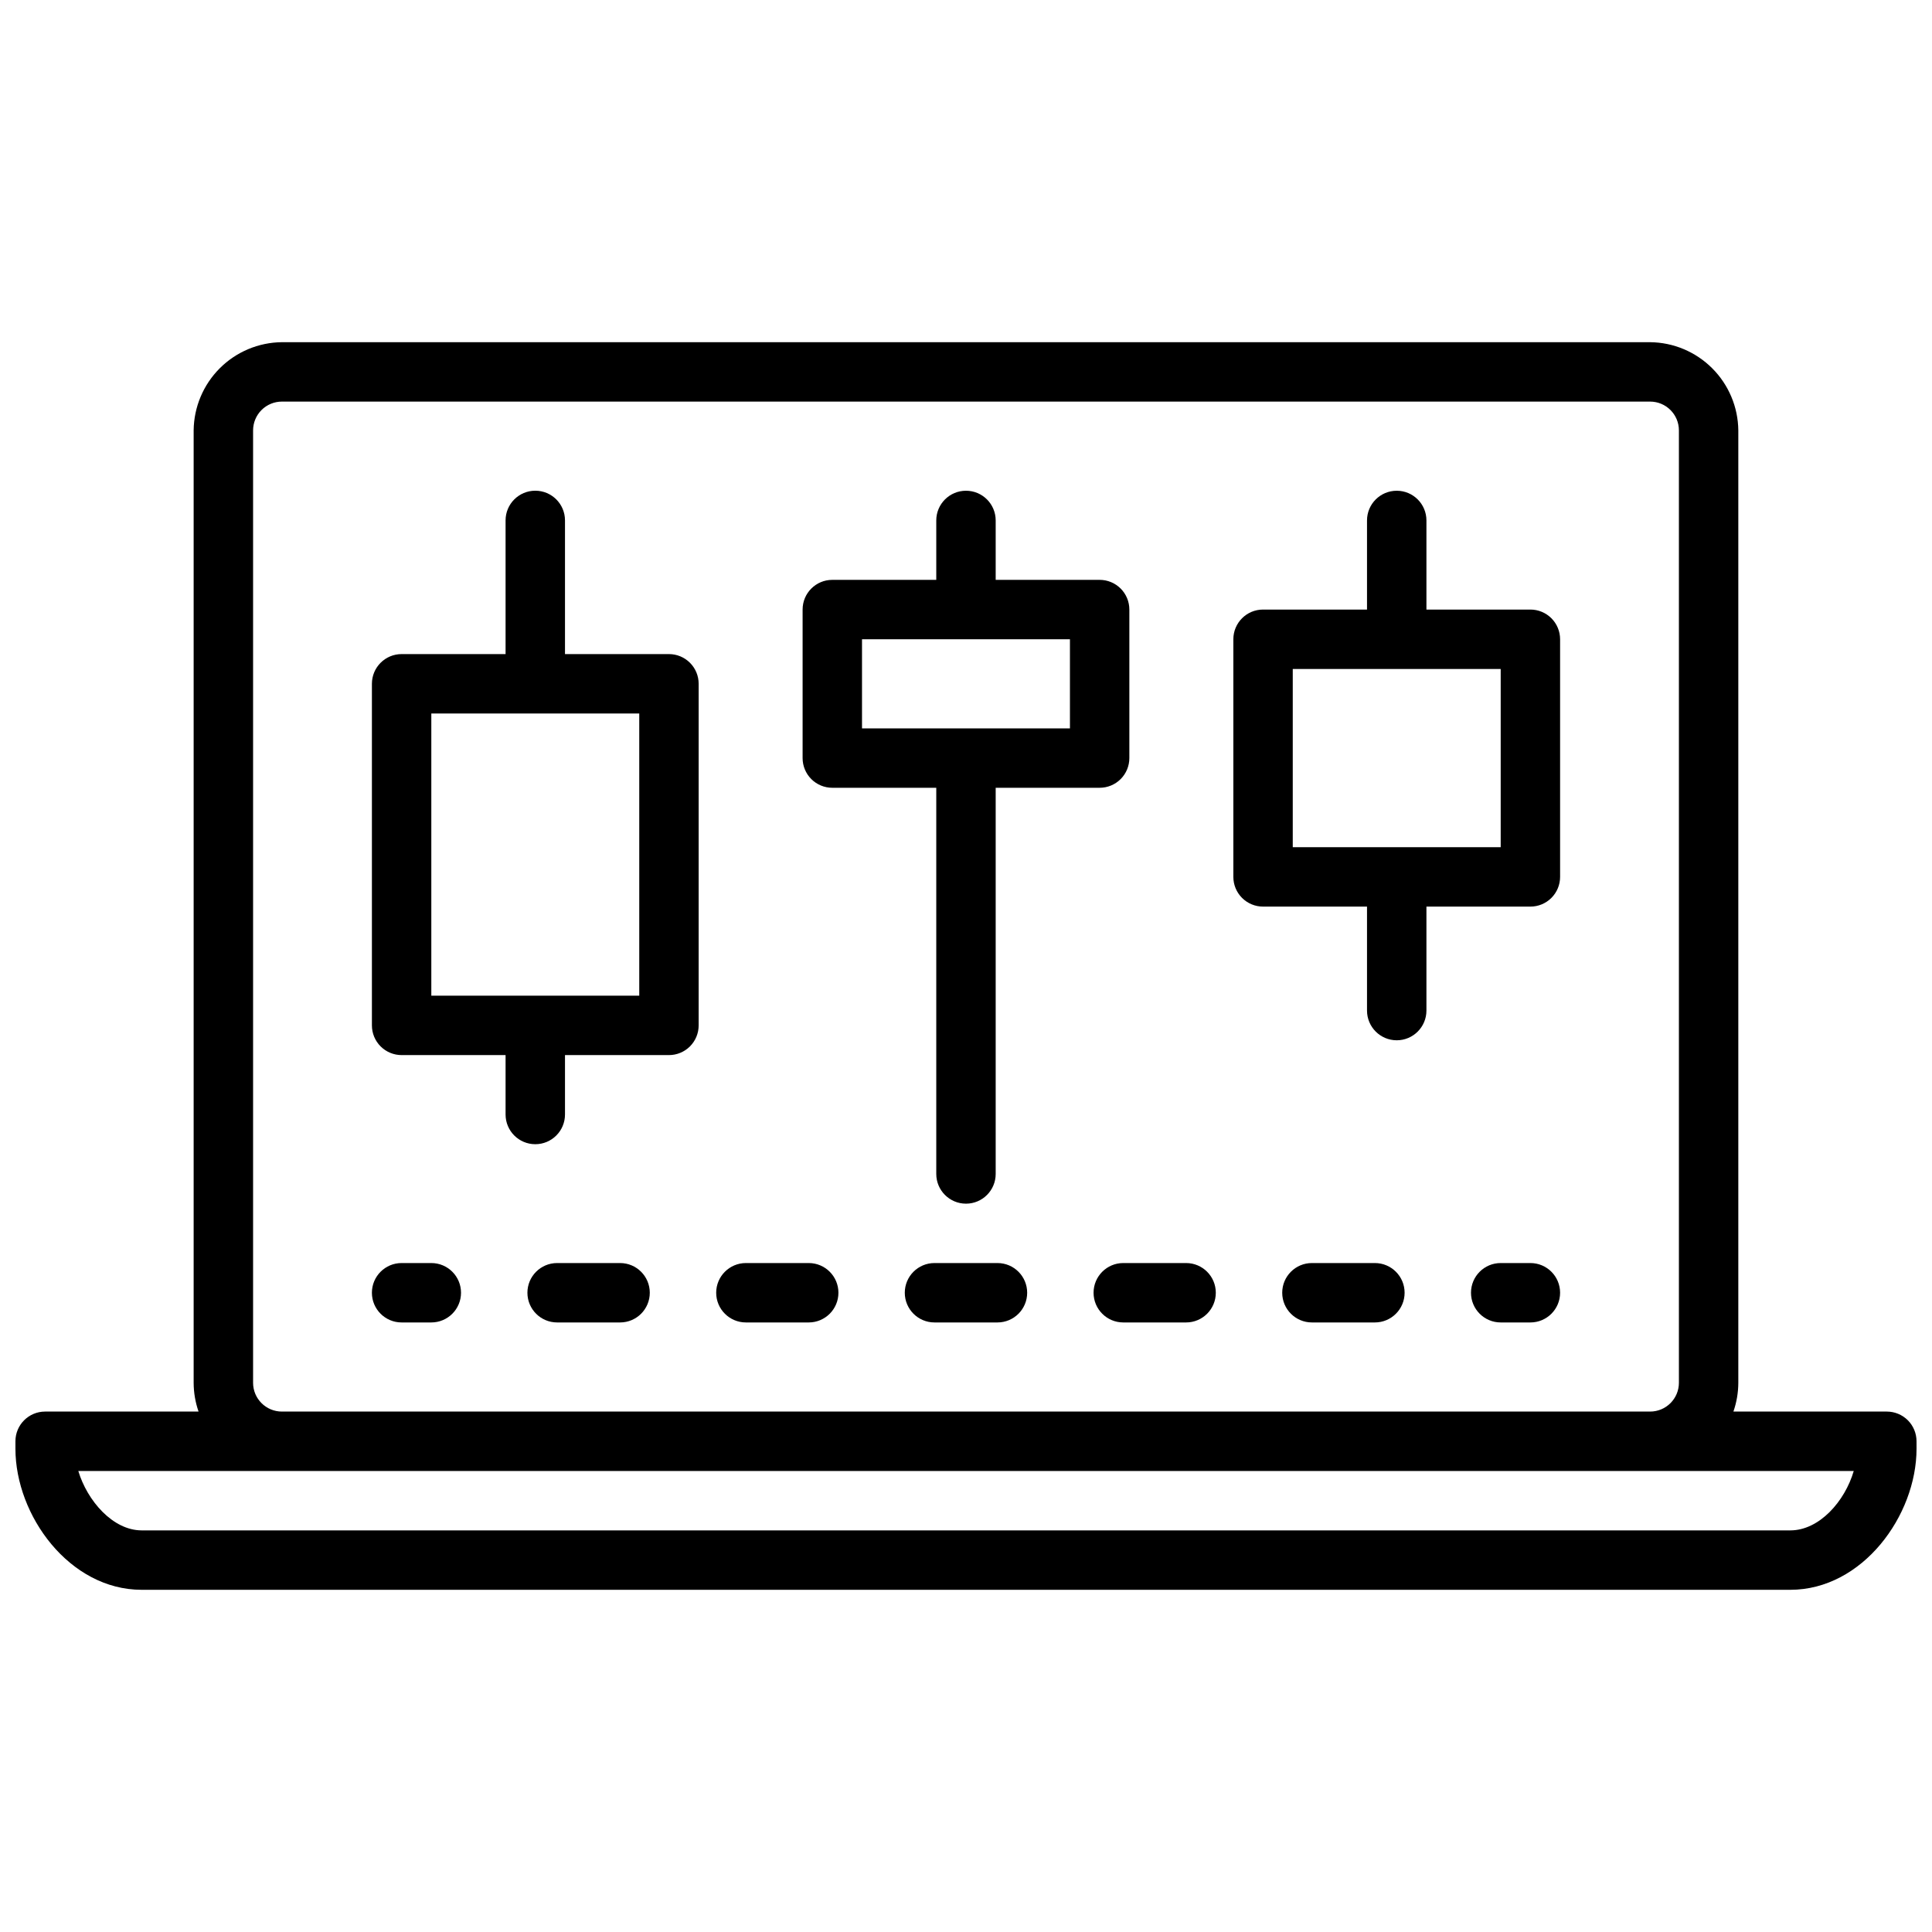 <?xml version="1.0" encoding="UTF-8"?>
<!-- Uploaded to: ICON Repo, www.svgrepo.com, Generator: ICON Repo Mixer Tools -->
<svg width="800px" height="800px" version="1.1" viewBox="144 144 512 512" xmlns="http://www.w3.org/2000/svg">
 <defs>
  <clipPath id="a">
   <path d="m148.09 234h503.81v332h-503.81z"/>
  </clipPath>
 </defs>
 <g clip-path="url(#a)">
  <path d="m644.03 518.08h-40.66c0.855-2.453 1.293-5.035 1.301-7.637v-252.38c-0.062-6.184-2.547-12.094-6.918-16.465-4.371-4.371-10.281-6.856-16.461-6.914h-362.59c-6.184 0.059-12.094 2.543-16.465 6.914-4.371 4.371-6.856 10.281-6.918 16.465v252.38c0.008 2.602 0.445 5.184 1.301 7.637h-40.66c-4.348 0-7.871 3.523-7.871 7.871v1.969c0 17.715 14.328 37.395 33.457 37.395h436.9c19.129 0 33.457-19.68 33.457-37.391l-0.004-1.973c0-2.086-0.828-4.09-2.305-5.566-1.477-1.473-3.481-2.305-5.566-2.305zm-432.96-7.637v-252.38c0-2.027 0.805-3.969 2.234-5.398 1.434-1.434 3.375-2.238 5.402-2.238h362.59c4.215 0 7.633 3.418 7.633 7.637v252.38c0 4.219-3.418 7.637-7.633 7.637h-362.59c-4.219 0-7.637-3.418-7.637-7.637zm407.38 39.125h-436.89c-7.676 0-14.445-7.871-16.809-15.742h470.51c-2.363 8.066-9.133 15.742-16.809 15.742z"/>
 </g>
 <path d="m364.57 352.77h27.551v102.34c0 4.348 3.527 7.875 7.875 7.875s7.871-3.527 7.871-7.875v-102.34h27.551c2.09 0 4.09-0.828 5.566-2.305 1.477-1.477 2.305-3.481 2.305-5.566v-39.359c0-2.09-0.828-4.09-2.305-5.566-1.477-1.477-3.477-2.305-5.566-2.305h-27.551v-15.746c0-4.348-3.523-7.871-7.871-7.871s-7.875 3.523-7.875 7.871v15.742l-27.551 0.004c-4.348 0-7.871 3.523-7.871 7.871v39.359c0 2.086 0.828 4.09 2.305 5.566 1.477 1.477 3.481 2.305 5.566 2.305zm7.871-39.359h55.105v23.617h-55.105z"/>
 <path d="m321.28 317.34h-27.551v-35.426c0-4.348-3.523-7.871-7.871-7.871-4.348 0-7.875 3.523-7.875 7.871v35.426h-27.551c-4.348 0-7.871 3.523-7.871 7.871v90.527c0 2.09 0.828 4.09 2.305 5.566 1.477 1.477 3.481 2.305 5.566 2.305h27.551v15.746c0 4.348 3.527 7.871 7.875 7.871 4.348 0 7.871-3.523 7.871-7.871v-15.746h27.551c2.09 0 4.09-0.828 5.566-2.305 1.477-1.477 2.305-3.477 2.305-5.566v-90.527c0-2.09-0.828-4.09-2.305-5.566-1.477-1.477-3.477-2.305-5.566-2.305zm-7.871 90.527h-55.105v-74.785h55.105z"/>
 <path d="m258.3 478.72h-7.871c-4.348 0-7.871 3.523-7.871 7.871s3.523 7.871 7.871 7.871h7.871c4.348 0 7.875-3.523 7.875-7.871s-3.527-7.871-7.875-7.871z"/>
 <path d="m308.33 478.72h-16.688c-4.348 0-7.871 3.523-7.871 7.871s3.523 7.871 7.871 7.871h16.688c4.348 0 7.871-3.523 7.871-7.871s-3.523-7.871-7.871-7.871z"/>
 <path d="m408.34 478.72h-16.691c-4.348 0-7.871 3.523-7.871 7.871s3.523 7.871 7.871 7.871h16.691c4.348 0 7.871-3.523 7.871-7.871s-3.523-7.871-7.871-7.871z"/>
 <path d="m458.33 478.72h-16.652c-4.348 0-7.871 3.523-7.871 7.871s3.523 7.871 7.871 7.871h16.652c4.348 0 7.871-3.523 7.871-7.871s-3.523-7.871-7.871-7.871z"/>
 <path d="m508.36 478.72h-16.688c-4.348 0-7.871 3.523-7.871 7.871s3.523 7.871 7.871 7.871h16.688c4.348 0 7.875-3.523 7.875-7.871s-3.527-7.871-7.875-7.871z"/>
 <path d="m358.32 478.72h-16.648c-4.348 0-7.875 3.523-7.875 7.871s3.527 7.871 7.875 7.871h16.648c4.348 0 7.871-3.523 7.871-7.871s-3.523-7.871-7.871-7.871z"/>
 <path d="m549.57 478.72h-7.871c-4.348 0-7.871 3.523-7.871 7.871s3.523 7.871 7.871 7.871h7.871c4.348 0 7.871-3.523 7.871-7.871s-3.523-7.871-7.871-7.871z"/>
 <path d="m549.57 305.54h-27.551v-23.617c0-4.348-3.523-7.871-7.871-7.871-4.348 0-7.875 3.523-7.875 7.871v23.617h-27.551c-4.348 0-7.871 3.523-7.871 7.871v62.977c0 2.086 0.828 4.09 2.305 5.566 1.477 1.477 3.481 2.305 5.566 2.305h27.551v27.551c0 4.348 3.527 7.875 7.875 7.875 4.348 0 7.871-3.527 7.871-7.875v-27.551h27.551c2.09 0 4.09-0.828 5.566-2.305 1.477-1.477 2.305-3.481 2.305-5.566v-62.977c0-2.086-0.828-4.09-2.305-5.566-1.477-1.477-3.477-2.305-5.566-2.305zm-7.871 62.977h-55.105v-47.234h55.105z"/>
</svg>